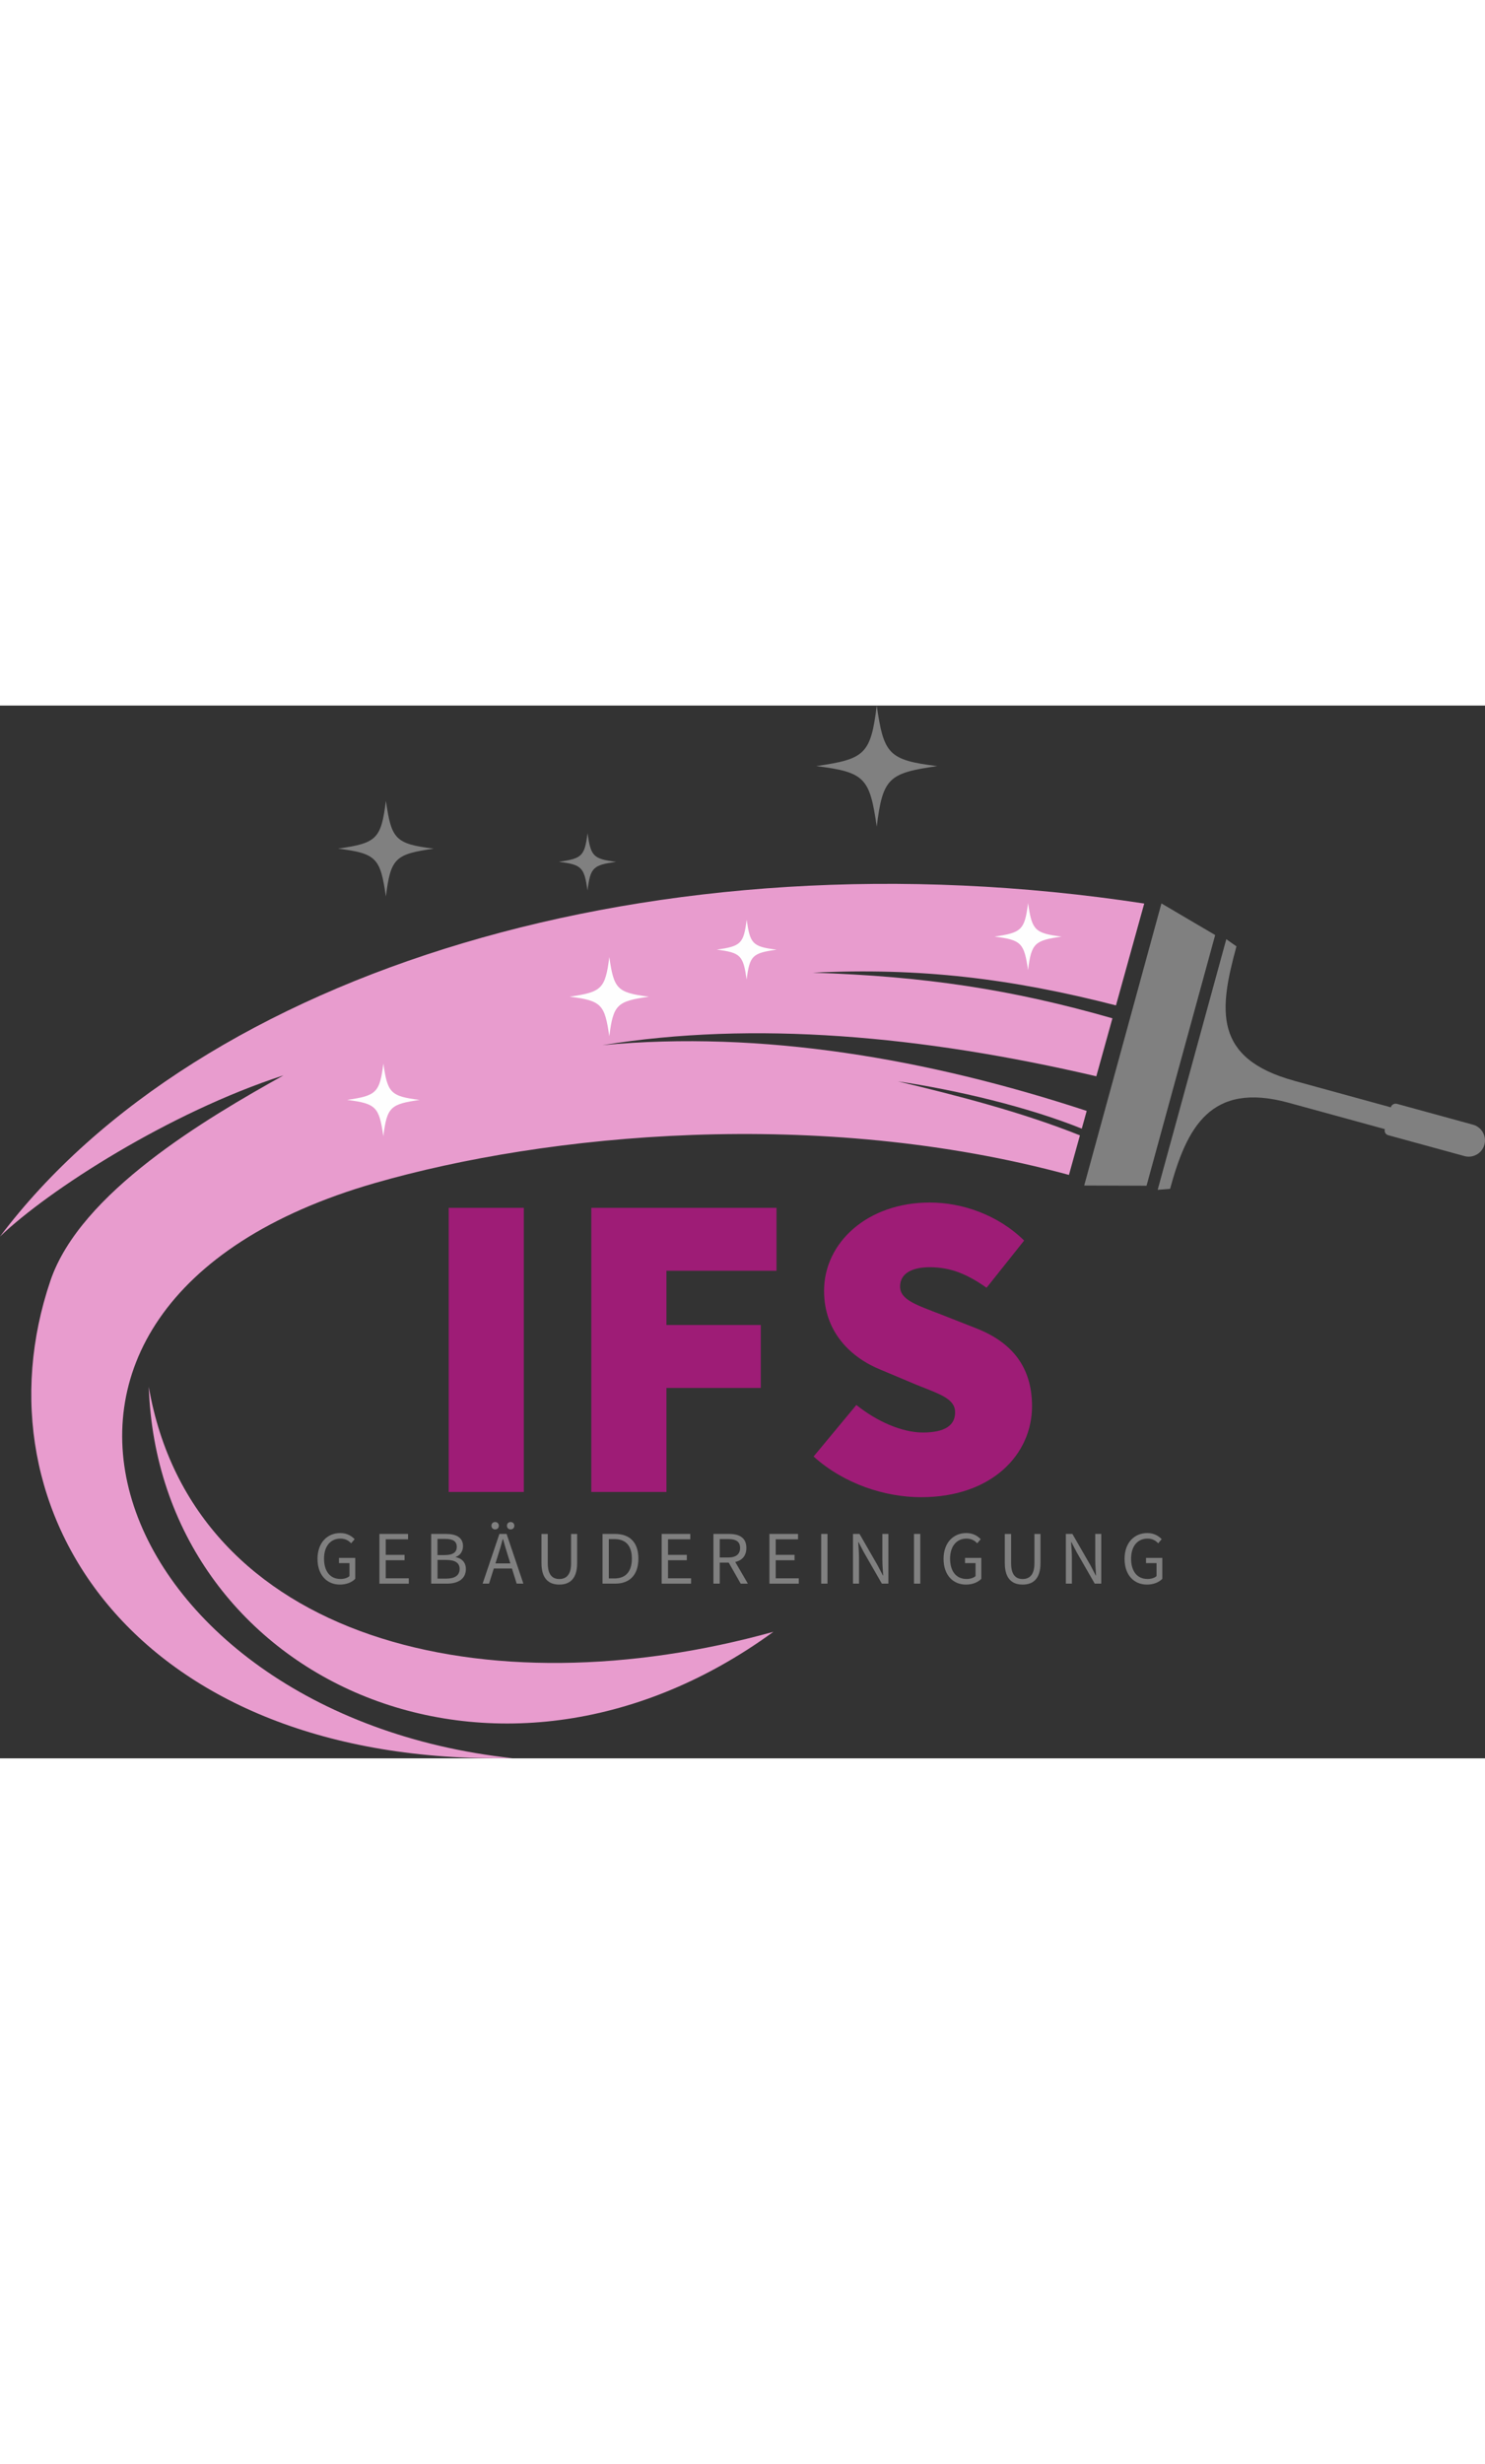 <?xml version="1.0" encoding="UTF-8"?><svg id="Ebene_2" xmlns="http://www.w3.org/2000/svg" viewBox="0 0 409.57 290.14" width="175px"><rect x="0" y="0" width="409.57" height="290.14" fill="#333333" stroke="none"/><defs><style>.cls-1,.cls-2{fill:gray;}.cls-3{fill:#9e1c76;}.cls-4{fill:#fefefe;}.cls-4,.cls-5,.cls-2{fill-rule:evenodd;}.cls-5{fill:#e89cce;}</style></defs><g id="Ebene_1-2"><g><g><path class="cls-3" d="M123.75,138.42h20.72v78.31h-20.72v-78.31Z"/><path class="cls-3" d="M163.09,138.42h51.08v17.35h-30.36v14.94h26.02v17.35h-26.02v28.67h-20.72v-78.31Z"/><path class="cls-3" d="M224.38,206.97l11.81-14.22c5.54,4.46,12.53,7.59,18.31,7.59,6.26,0,8.92-2.05,8.92-5.54,0-3.74-3.98-4.94-10.6-7.59l-9.76-4.1c-8.43-3.37-15.78-10.48-15.78-21.81,0-13.37,12.05-24.34,29.16-24.34,8.92,0,18.79,3.37,26.02,10.48l-10.36,13.01c-5.3-3.74-9.88-5.66-15.66-5.66-5.06,0-8.19,1.81-8.19,5.3,0,3.73,4.46,5.06,11.57,7.83l9.52,3.74c9.76,3.86,15.3,10.6,15.3,21.45,0,13.25-11.08,25.06-30.6,25.06-9.88,0-21.21-3.61-29.64-11.21Z"/></g><g><path class="cls-1" d="M87.57,235.16c0-4.42,2.66-7.11,6.29-7.11,1.9,0,3.15,.86,3.95,1.69l-.96,1.13c-.69-.72-1.57-1.29-2.95-1.29-2.76,0-4.53,2.12-4.53,5.53s1.63,5.6,4.55,5.6c.98,0,1.93-.29,2.47-.8v-3.57h-2.9v-1.44h4.49v5.76c-.88,.92-2.38,1.59-4.22,1.59-3.61,0-6.19-2.64-6.19-7.09Z"/><path class="cls-1" d="M104.64,228.29h7.9v1.48h-6.15v4.29h5.19v1.48h-5.19v4.98h6.36v1.48h-8.11v-13.7Z"/><path class="cls-1" d="M118.92,228.29h4.07c2.79,0,4.71,.95,4.71,3.36,0,1.35-.72,2.56-2,2.97v.08c1.64,.32,2.79,1.4,2.79,3.28,0,2.69-2.13,4.01-5.19,4.01h-4.38v-13.7Zm3.77,5.83c2.33,0,3.29-.86,3.29-2.25,0-1.6-1.1-2.2-3.21-2.2h-2.11v4.45h2.03Zm.36,6.49c2.34,0,3.72-.84,3.72-2.69,0-1.69-1.33-2.46-3.72-2.46h-2.38v5.15h2.38Z"/><path class="cls-1" d="M137.75,228.29h1.97l4.63,13.7h-1.85l-2.39-7.65c-.49-1.53-.93-3.04-1.37-4.62h-.08c-.42,1.59-.86,3.08-1.36,4.62l-2.42,7.65h-1.77l4.63-13.7Zm-2.21-2.26c0-.6,.43-1.02,1.02-1.02s1.02,.42,1.02,1.02-.43,1.02-1.02,1.02-1.02-.42-1.02-1.02Zm.01,10.39h6.31v1.39h-6.31v-1.39Zm4.27-10.39c0-.6,.43-1.02,1.02-1.02s1.02,.42,1.02,1.02-.43,1.02-1.02,1.02-1.02-.42-1.02-1.02Z"/><path class="cls-1" d="M149.34,236.34v-8.04h1.74v8.09c0,3.29,1.39,4.33,3.18,4.33s3.25-1.04,3.25-4.33v-8.09h1.67v8.04c0,4.4-2.12,5.91-4.92,5.91s-4.92-1.51-4.92-5.91Z"/><path class="cls-1" d="M166.17,228.29h3.43c4.21,0,6.47,2.45,6.47,6.8s-2.26,6.9-6.39,6.9h-3.5v-13.7Zm3.3,12.27c3.2,0,4.8-2.01,4.8-5.47s-1.6-5.37-4.8-5.37h-1.55v10.84h1.55Z"/><path class="cls-1" d="M182.49,228.29h7.9v1.48h-6.15v4.29h5.19v1.48h-5.19v4.98h6.36v1.48h-8.11v-13.7Z"/><path class="cls-1" d="M196.77,228.29h4.29c2.79,0,4.79,1,4.79,3.86s-2,4.05-4.79,4.05h-2.55v5.79h-1.74v-13.7Zm4.04,6.5c2.13,0,3.31-.86,3.31-2.64s-1.17-2.44-3.31-2.44h-2.3v5.08h2.3Zm-.09,.94l1.37-.9,4.18,7.17h-1.98l-3.57-6.27Z"/><path class="cls-1" d="M212.2,228.29h7.9v1.48h-6.15v4.29h5.19v1.48h-5.19v4.98h6.36v1.48h-8.1v-13.7Z"/><path class="cls-1" d="M226.49,228.29h1.74v13.7h-1.74v-13.7Z"/><path class="cls-1" d="M235.26,228.29h1.8l4.96,8.61,1.48,2.84h.08c-.09-1.38-.22-2.93-.22-4.36v-7.09h1.66v13.7h-1.8l-4.96-8.62-1.48-2.83h-.08c.09,1.39,.22,2.85,.22,4.28v7.17h-1.66v-13.7Z"/><path class="cls-1" d="M252.08,228.29h1.74v13.7h-1.74v-13.7Z"/><path class="cls-1" d="M260.24,235.16c0-4.42,2.66-7.11,6.29-7.11,1.9,0,3.15,.86,3.95,1.69l-.96,1.13c-.69-.72-1.57-1.29-2.95-1.29-2.76,0-4.53,2.12-4.53,5.53s1.63,5.6,4.55,5.6c.98,0,1.93-.29,2.47-.8v-3.57h-2.9v-1.44h4.49v5.76c-.88,.92-2.38,1.59-4.22,1.59-3.61,0-6.19-2.64-6.19-7.09Z"/><path class="cls-1" d="M277.13,236.34v-8.04h1.74v8.09c0,3.29,1.39,4.33,3.18,4.33s3.25-1.04,3.25-4.33v-8.09h1.67v8.04c0,4.4-2.12,5.91-4.92,5.91s-4.92-1.51-4.92-5.91Z"/><path class="cls-1" d="M293.97,228.29h1.8l4.96,8.61,1.48,2.84h.08c-.09-1.38-.22-2.93-.22-4.36v-7.09h1.66v13.7h-1.8l-4.96-8.62-1.48-2.83h-.08c.09,1.39,.22,2.85,.22,4.28v7.17h-1.66v-13.7Z"/><path class="cls-1" d="M310.16,235.16c0-4.42,2.66-7.11,6.29-7.11,1.9,0,3.15,.86,3.95,1.69l-.96,1.13c-.69-.72-1.57-1.29-2.95-1.29-2.76,0-4.53,2.12-4.53,5.53s1.63,5.6,4.55,5.6c.98,0,1.93-.29,2.47-.8v-3.57h-2.9v-1.44h4.49v5.76c-.88,.92-2.38,1.59-4.22,1.59-3.61,0-6.19-2.64-6.19-7.09Z"/></g><path class="cls-2" d="M299.03,132.27c3.55-12.95,7.1-25.91,10.65-38.86,3.55-12.95,7.1-25.92,10.65-38.88,2.47,1.46,4.94,2.91,7.41,4.36,2.47,1.45,4.94,2.91,7.41,4.35-3.16,11.52-6.31,23.04-9.47,34.56-3.15,11.51-6.31,23.03-9.46,34.53-2.86,0-5.73-.02-8.59-.03-2.86-.01-5.73-.02-8.59-.03h0Zm57.91-28.86l26.66,7.31h0c.2-.73,.95-1.15,1.68-.96l20.99,5.75c2.38,.65,3.79,3.13,3.14,5.51h0c-.65,2.38-3.13,3.79-5.51,3.14l-21.04-5.76c-.7-.19-1.11-.92-.92-1.62v-.05s-26.53-7.27-26.53-7.27c-21.61-5.92-28.1,6.91-32.7,23.73-.57,.05-1.14,.1-1.71,.14-.57,.04-1.14,.1-1.71,.13,3.15-11.51,6.31-23.03,9.46-34.53,3.15-11.51,6.31-23.03,9.47-34.55,.46,.34,.93,.67,1.4,1,.47,.33,.93,.66,1.4,.98-4.77,17.4-6.53,30.89,15.93,37.04h0Z"/><path class="cls-5" d="M315.59,54.56C180.85,33.98,54.82,73.55,0,146.34c13.33-12.79,46.69-34.22,78.2-44.43-21.32,11.88-56.04,32.27-64.3,56.61-21.63,63.7,23.79,133.37,127.45,131.58-111.31-12.07-155.89-124.6-37.9-158.52,47.3-13.6,122.39-20.97,191.37-2.23l3.03-10.9c-15.7-6.29-33.6-10.94-50.21-14.88,15.98,2.36,35.73,6.99,50.72,13.03l1.36-4.89c-43.75-14.38-89.58-22.26-133.55-18.12,41.69-6.76,88-2.67,136.2,8.58l4.44-15.98c-27.66-7.94-51.9-11.61-82.68-12.57,29.67-1.45,54.75,1.6,83.66,9.01l7.8-28.09h0Z"/><path class="cls-5" d="M41.03,187.74c12.18,70.31,93.49,89.42,172.27,67.53-76.66,55.84-169.5,12.85-172.27-67.53h0Z"/><path class="cls-4" d="M283.54,54.43c1.08,7.38,1.76,8.32,9.24,9.24-7.38,1.08-8.32,1.76-9.24,9.24-1.08-7.38-1.76-8.32-9.24-9.24,7.38-1.08,8.32-1.76,9.24-9.24h0Z"/><path class="cls-4" d="M205.93,59.02c.96,6.59,1.57,7.43,8.25,8.25-6.59,.96-7.43,1.57-8.25,8.25-.96-6.59-1.57-7.43-8.25-8.25,6.59-.96,7.43-1.57,8.25-8.25Z"/><path class="cls-4" d="M168.05,69.31c1.27,8.71,2.07,9.82,10.92,10.92-8.71,1.27-9.82,2.07-10.92,10.92-1.27-8.71-2.07-9.82-10.92-10.92,8.71-1.27,9.82-2.07,10.92-10.92Z"/><path class="cls-4" d="M105.73,98.67c1.17,7.99,1.9,9.01,10.01,10.01-7.99,1.17-9.01,1.9-10.01,10.01-1.17-7.99-1.9-9.01-10.01-10.01,7.99-1.17,9.01-1.9,10.01-10.01Z"/><path class="cls-2" d="M241.81,0c1.94,13.32,3.17,15.02,16.68,16.68-13.32,1.94-15.02,3.17-16.68,16.68-1.94-13.32-3.17-15.02-16.68-16.68,13.32-1.94,15.02-3.17,16.68-16.68Z"/><path class="cls-2" d="M162.04,35.17c.92,6.3,1.5,7.1,7.89,7.89-6.3,.92-7.1,1.5-7.89,7.89-.92-6.3-1.5-7.1-7.89-7.89,6.3-.92,7.1-1.5,7.89-7.89Z"/><path class="cls-2" d="M106.43,26.24c1.54,10.53,2.51,11.87,13.19,13.19-10.53,1.54-11.87,2.51-13.19,13.19-1.54-10.53-2.51-11.87-13.19-13.19,10.53-1.54,11.87-2.51,13.19-13.19Z"/></g></g></svg>